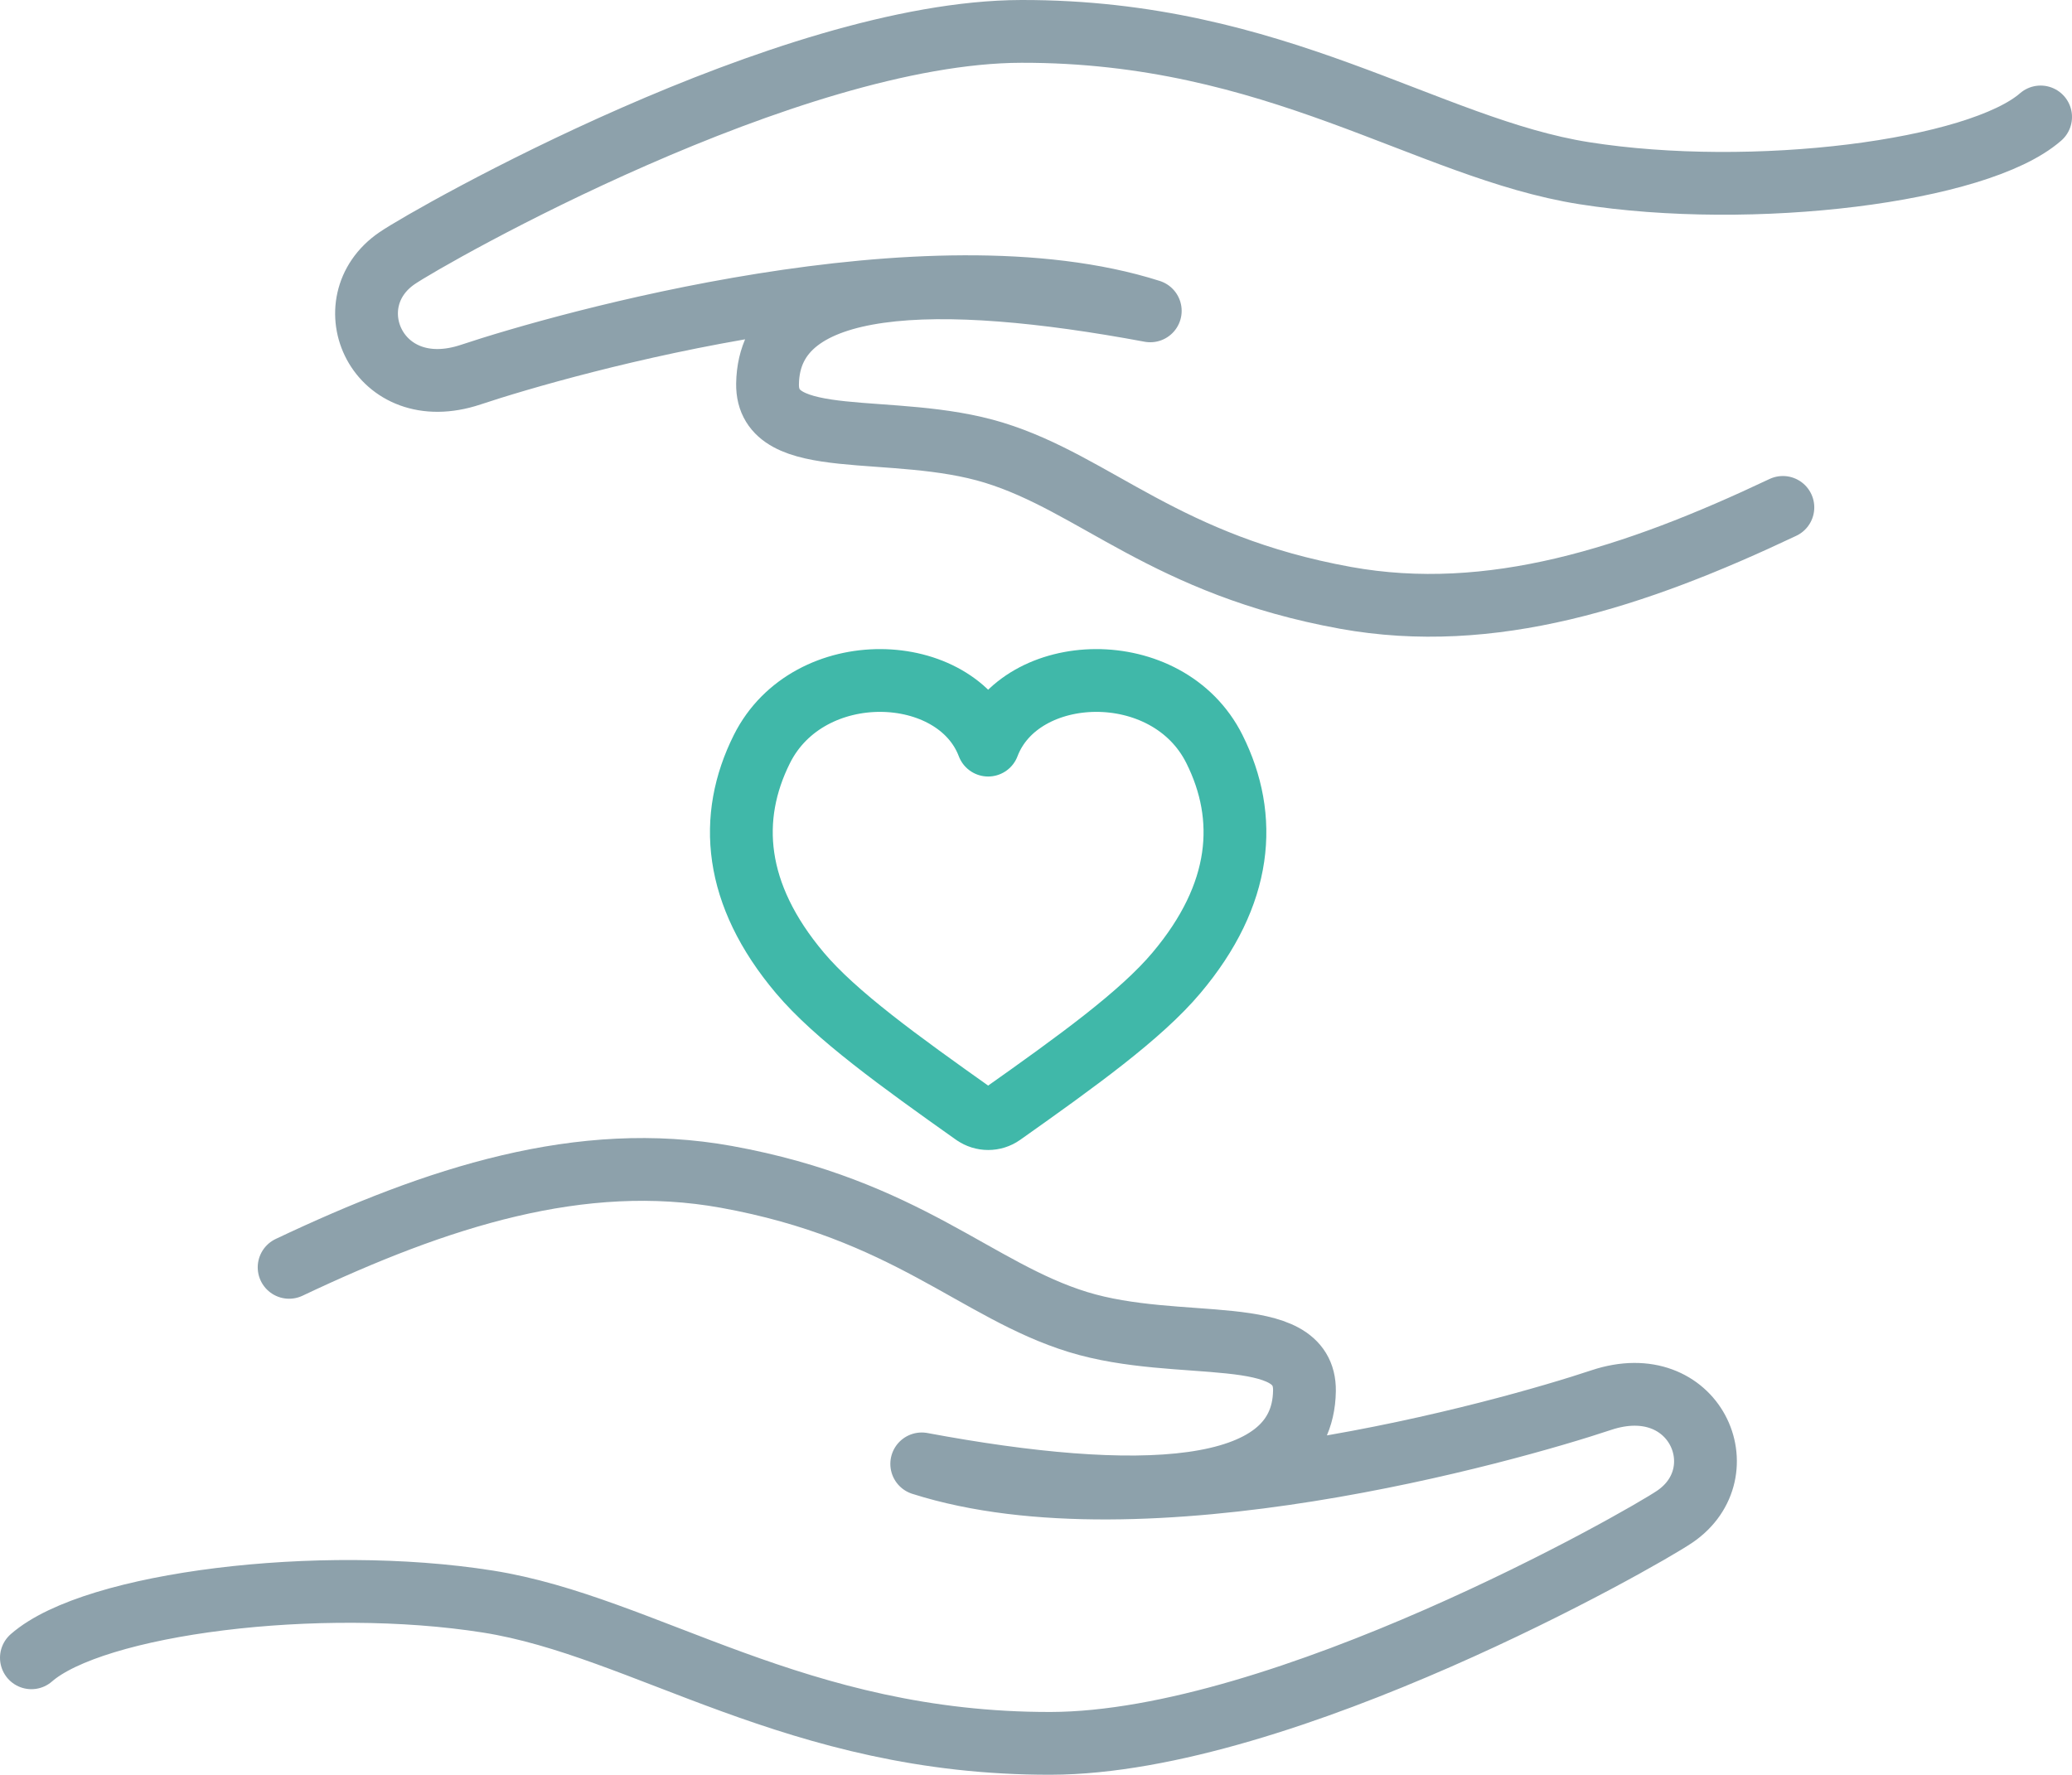 <svg xmlns="http://www.w3.org/2000/svg" viewBox="0 0 330.02 282.72"><g fill="none" stroke-linecap="round" stroke-linejoin="round" stroke-width="10"><path d="m5 264.09c9.95-8.71 45.88-13.2 72.7-8.96 25.06 3.96 49.06 22.67 89.65 22.59 37.1-.08 94.1-32.5 99.41-36.12 10.35-7.06 3.21-23.54-11.72-18.56s-72.99 21.39-108.23 10.16c33.91 6.32 60.7 5.7 60.96-11.63.16-11.02-19.9-5.99-36.08-10.97s-27.3-17.92-55.99-23.12c-23.17-4.19-46.01 3.21-69.65 14.41" stroke="#8da1ab"></path><path d="m325.02 18.63c-9.95 8.71-45.88 13.2-72.7 8.96-25.06-3.96-49.06-22.67-89.65-22.59-37.1.08-94.1 32.5-99.41 36.12-10.35 7.06-3.21 23.54 11.72 18.56s72.99-21.39 108.23-10.16c-33.91-6.32-60.7-5.7-60.96 11.63-.16 11.02 19.9 5.99 36.08 10.97 16.17 4.98 27.3 17.92 55.99 23.12 23.17 4.19 46.01-3.21 69.65-14.41" stroke="#8da1ab"></path><path d="m155.19 177.5c1.32.93 3.09.93 4.41 0 11.99-8.48 22.12-15.79 27.78-22.52 10.56-12.53 11.5-24.74 6.05-35.65-7.44-14.9-30.95-14.03-36.04-.63-5.09-13.4-28.59-14.27-36.04.63-5.45 10.91-4.51 23.12 6.05 35.65 5.67 6.73 15.8 14.03 27.78 22.52z" stroke="#40b8a9"></path></g></svg>